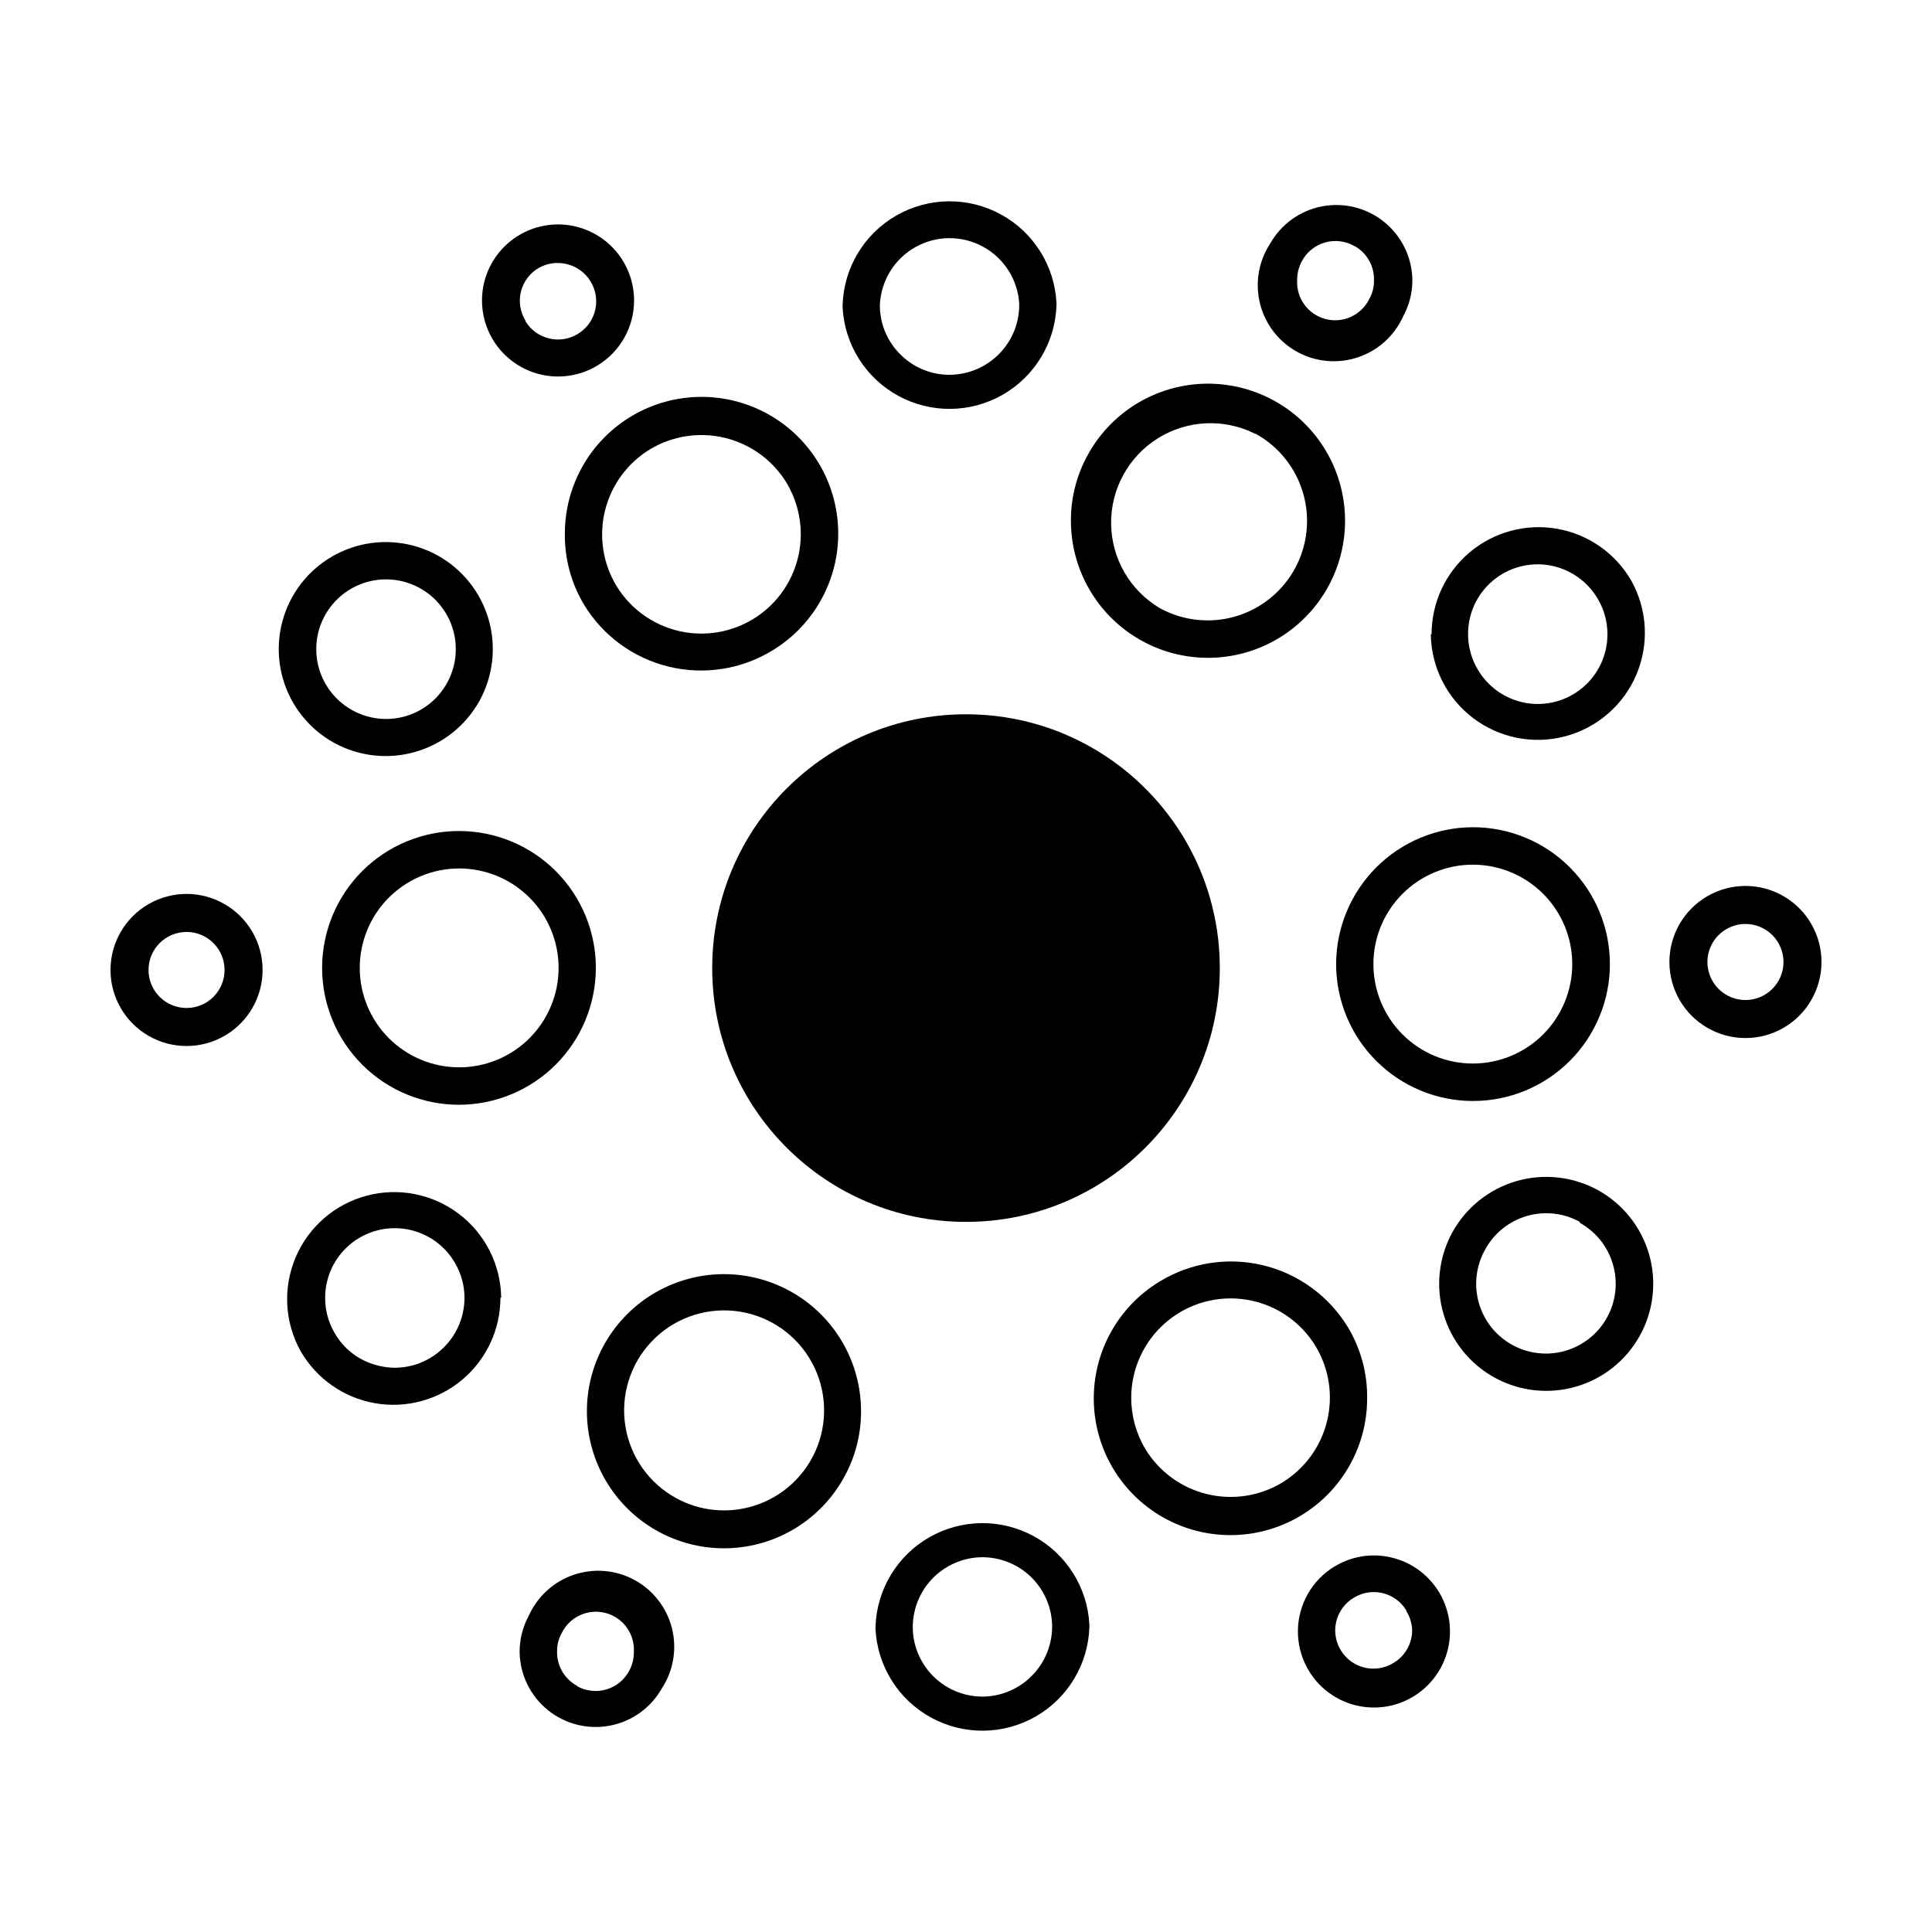 <?xml version="1.0" encoding="UTF-8"?>
<!-- Uploaded to: ICON Repo, www.svgrepo.com, Generator: ICON Repo Mixer Tools -->
<svg fill="#000000" width="800px" height="800px" version="1.1" viewBox="144 144 512 512" xmlns="http://www.w3.org/2000/svg">
 <g>
  <path d="m467.26 400.55c0 37.148-30.113 67.262-67.258 67.262-37.148 0-67.262-30.113-67.262-67.262 0-37.145 30.113-67.258 67.262-67.258 37.145 0 67.258 30.113 67.258 67.258"/>
  <path d="m498.09 399.45c-0.012 9.625 3.801 18.863 10.602 25.676 6.801 6.812 16.031 10.645 25.656 10.648 9.625 0.004 18.859-3.816 25.668-10.625 6.805-6.809 10.629-16.039 10.625-25.668-0.008-9.625-3.836-18.855-10.648-25.656-6.816-6.801-16.051-10.613-25.68-10.602-9.598 0.027-18.797 3.852-25.582 10.641-6.789 6.789-10.613 15.984-10.641 25.586zm62.574 0c0.012 6.988-2.754 13.699-7.688 18.652-4.938 4.949-11.637 7.738-18.629 7.746-6.992 0.008-13.699-2.762-18.648-7.699-4.945-4.938-7.731-11.641-7.734-18.633-0.004-6.992 2.769-13.699 7.711-18.645 4.941-4.941 11.648-7.723 18.637-7.723 6.981 0 13.676 2.769 18.617 7.699 4.938 4.934 7.719 11.621 7.734 18.602z"/>
  <path d="m301.91 400.55c0.016-9.625-3.801-18.859-10.602-25.676-6.801-6.812-16.027-10.641-25.656-10.648-9.625-0.004-18.859 3.82-25.664 10.625-6.809 6.809-10.629 16.043-10.625 25.668s3.832 18.855 10.648 25.656c6.812 6.801 16.047 10.613 25.676 10.602 9.598-0.027 18.797-3.852 25.586-10.641 6.785-6.785 10.609-15.984 10.637-25.586zm-62.574 0c-0.012-6.988 2.754-13.699 7.688-18.652 4.938-4.949 11.637-7.738 18.629-7.746 6.992-0.008 13.699 2.762 18.648 7.699 4.949 4.941 7.731 11.645 7.734 18.633 0.004 6.992-2.769 13.699-7.711 18.645-4.941 4.945-11.645 7.723-18.637 7.723-6.981 0-13.676-2.769-18.613-7.699-4.941-4.93-7.723-11.621-7.738-18.602z"/>
  <path d="m451.29 483.63c-11.004 6.676-17.641 18.695-17.426 31.566 0.215 12.875 7.242 24.664 18.465 30.977 11.223 6.309 24.949 6.188 36.059-0.316 11.109-6.508 17.934-18.422 17.918-31.293 0.082-6.594-1.664-13.078-5.035-18.742-4.992-8.266-13.074-14.199-22.457-16.488-9.379-2.289-19.285-0.742-27.523 4.297zm41.363 17.129c3.602 5.981 4.684 13.148 3.012 19.926-1.672 6.781-5.961 12.621-11.93 16.246-5.981 3.59-13.137 4.672-19.91 3.012-6.777-1.66-12.621-5.93-16.262-11.879-2.469-4.109-3.773-8.809-3.777-13.602-0.008-7.723 3.371-15.062 9.25-20.074 5.875-5.012 13.652-7.191 21.281-5.965 7.625 1.223 14.328 5.734 18.336 12.336z"/>
  <path d="m348.71 316.37c11.008-6.68 17.641-18.699 17.426-31.57-0.215-12.871-7.242-24.664-18.465-30.973-11.223-6.312-24.949-6.191-36.059 0.316-11.109 6.504-17.93 18.418-17.918 31.293-0.082 6.59 1.664 13.078 5.039 18.742 4.992 8.262 13.07 14.199 22.453 16.484 9.379 2.289 19.285 0.746 27.523-4.293zm-41.363-17.129c-3.598-5.984-4.684-13.148-3.012-19.93 1.672-6.781 5.961-12.621 11.93-16.246 5.981-3.59 13.137-4.672 19.91-3.012 6.777 1.66 12.621 5.93 16.262 11.879 2.469 4.109 3.773 8.812 3.781 13.602 0.008 7.727-3.375 15.062-9.25 20.074-5.879 5.012-13.656 7.191-21.281 5.969-7.625-1.227-14.332-5.738-18.34-12.336z"/>
  <path d="m367.7 535.47c2.938-5.305 4.481-11.266 4.484-17.332 0.051-11.906-5.738-23.078-15.492-29.91-9.754-6.828-22.234-8.441-33.402-4.32-11.172 4.121-19.613 13.453-22.598 24.98-2.981 11.527-0.125 23.785 7.644 32.805 7.773 9.023 19.469 13.664 31.312 12.422 11.84-1.242 22.32-8.207 28.051-18.645zm-44.434 5.594c-7.246-3.93-12.25-11.004-13.539-19.141-1.293-8.141 1.273-16.414 6.945-22.395 5.668-5.977 13.797-8.977 21.992-8.117 8.195 0.859 15.523 5.484 19.828 12.512 4.305 7.023 5.098 15.652 2.144 23.344-2.953 7.695-9.32 13.574-17.219 15.91-6.734 2-13.984 1.238-20.152-2.113z"/>
  <path d="m432.29 264.52c-2.938 5.305-4.481 11.27-4.484 17.332-0.051 11.906 5.738 23.082 15.492 29.91 9.754 6.828 22.234 8.441 33.406 4.32 11.168-4.121 19.609-13.453 22.594-24.98 2.981-11.527 0.125-23.781-7.644-32.805-7.769-9.02-19.469-13.66-31.309-12.422-11.844 1.242-22.324 8.207-28.055 18.645zm44.438-5.59c6.113 3.367 10.645 9.027 12.602 15.73 1.953 6.703 1.172 13.91-2.176 20.039-3.352 6.133-9.004 10.684-15.711 12.648-6.711 1.969-13.926 1.188-20.059-2.172-7.91-4.68-12.809-13.141-12.926-22.332-0.121-9.188 4.559-17.777 12.344-22.66 7.785-4.887 17.551-5.359 25.773-1.254z"/>
  <path d="m523.18 312.08c0.113 8.746 4.258 16.949 11.227 22.23 6.969 5.285 15.984 7.059 24.438 4.809 8.449-2.254 15.391-8.273 18.809-16.324 3.418-8.051 2.93-17.227-1.32-24.871-4.184-7.273-11.375-12.32-19.637-13.785-8.262-1.461-16.746 0.805-23.176 6.199-6.43 5.391-10.141 13.352-10.137 21.742zm44.336-9.219c1.609 2.769 2.461 5.914 2.469 9.121 0.043 5.477-2.356 10.691-6.543 14.227-4.184 3.535-9.727 5.027-15.121 4.07-5.394-0.961-10.086-4.266-12.797-9.027-1.617-2.785-2.469-5.949-2.469-9.172-0.027-5.473 2.379-10.676 6.566-14.199 4.188-3.523 9.727-5.004 15.113-4.043 5.391 0.961 10.07 4.269 12.781 9.023z"/>
  <path d="m276.82 487.91c-0.113-8.746-4.258-16.949-11.227-22.23-6.969-5.285-15.984-7.059-24.434-4.805-8.453 2.25-15.391 8.273-18.809 16.32-3.418 8.051-2.934 17.227 1.316 24.871 4.184 7.273 11.375 12.32 19.637 13.785 8.262 1.465 16.75-0.805 23.18-6.199 6.426-5.391 10.141-13.352 10.137-21.742zm-33 17.883c-4.742-1.23-8.781-4.34-11.184-8.613-1.609-2.769-2.461-5.914-2.469-9.121-0.043-5.477 2.356-10.691 6.539-14.227 4.188-3.535 9.73-5.027 15.125-4.07 5.394 0.961 10.086 4.269 12.797 9.027 1.617 2.785 2.469 5.949 2.469 9.172-0.012 6.609-3.543 12.715-9.27 16.02-4.234 2.473-9.285 3.125-14.008 1.812z"/>
  <path d="m528.92 470.53c-3.633 6.586-4.5 14.348-2.41 21.574 2.086 7.227 6.961 13.328 13.547 16.961 6.586 3.633 14.348 4.504 21.574 2.414 7.227-2.086 13.328-6.961 16.961-13.547 3.637-6.586 4.504-14.344 2.418-21.574-2.09-7.227-6.961-13.328-13.547-16.961-6.59-3.621-14.348-4.484-21.57-2.398-7.227 2.09-13.328 6.953-16.973 13.531zm33.754-2.469h0.004c4.281 2.383 7.441 6.363 8.789 11.074 1.348 4.707 0.773 9.758-1.602 14.043-2.375 4.285-6.352 7.453-11.059 8.809-4.707 1.359-9.758 0.789-14.047-1.578-4.289-2.363-7.465-6.336-8.828-11.039-1.363-4.707-0.805-9.762 1.555-14.055 2.316-4.363 6.285-7.617 11.023-9.027 4.734-1.41 9.84-0.863 14.168 1.523z"/>
  <path d="m271.07 329.72c3.633-6.59 4.5-14.348 2.414-21.574-2.09-7.227-6.965-13.328-13.551-16.965-6.586-3.633-14.348-4.5-21.574-2.414-7.227 2.09-13.328 6.961-16.961 13.547-3.633 6.59-4.504 14.348-2.418 21.574 2.09 7.227 6.961 13.328 13.547 16.965 6.59 3.621 14.348 4.484 21.57 2.394 7.227-2.086 13.328-6.949 16.973-13.527zm-33.754 2.469c-4.281-2.383-7.445-6.363-8.793-11.074-1.348-4.711-0.77-9.762 1.602-14.047 2.375-4.285 6.352-7.453 11.059-8.809 4.707-1.355 9.758-0.785 14.047 1.578 4.289 2.367 7.465 6.34 8.828 11.043 1.363 4.707 0.805 9.758-1.555 14.051-2.359 4.324-6.348 7.523-11.082 8.883-4.731 1.363-9.809 0.777-14.105-1.625z"/>
  <path d="m376.02 575.73c0.5 9.844 6.078 18.723 14.727 23.449 8.648 4.731 19.133 4.625 27.691-0.27 8.555-4.894 13.953-13.879 14.262-23.734v-0.605 0.004c-0.5-9.848-6.074-18.727-14.727-23.453-8.648-4.727-19.133-4.625-27.688 0.273-8.555 4.894-13.957 13.879-14.266 23.73zm27.961-19.043h0.004c4.894-0.094 9.625 1.758 13.16 5.148 3.531 3.391 5.574 8.043 5.68 12.938v0.402c-0.035 4.82-1.941 9.434-5.316 12.875s-7.953 5.434-12.77 5.566c-4.894 0.094-9.629-1.758-13.16-5.148-3.535-3.391-5.578-8.043-5.684-12.938v-0.406c0.027-4.82 1.93-9.441 5.305-12.887 3.379-3.441 7.961-5.434 12.785-5.551z"/>
  <path d="m423.98 224.88v-0.605c-0.5-9.844-6.078-18.723-14.727-23.449-8.648-4.727-19.133-4.625-27.688 0.27-8.559 4.894-13.957 13.883-14.266 23.734v0.605c0.5 9.844 6.074 18.723 14.727 23.449 8.648 4.727 19.133 4.625 27.688-0.27 8.555-4.898 13.957-13.883 14.266-23.734zm-41.113 13.301c-3.555-3.379-5.606-8.043-5.691-12.949v-0.402c0.266-6.375 3.801-12.16 9.352-15.309 5.547-3.148 12.328-3.215 17.938-0.172 5.609 3.039 9.254 8.758 9.641 15.129v0.402c-0.023 4.82-1.926 9.445-5.305 12.887-3.375 3.441-7.961 5.434-12.781 5.551-4.894 0.117-9.633-1.734-13.152-5.137z"/>
  <path d="m586.41 398.94c0 7.199 3.844 13.852 10.078 17.453 6.234 3.598 13.918 3.598 20.152 0 6.234-3.602 10.074-10.254 10.074-17.453 0-7.199-3.84-13.852-10.074-17.453-6.234-3.602-13.918-3.602-20.152 0-6.234 3.602-10.078 10.254-10.078 17.453zm30.23 0c0 4.074-2.457 7.75-6.219 9.309-3.766 1.559-8.102 0.695-10.984-2.184-2.879-2.883-3.742-7.215-2.184-10.98 1.562-3.766 5.234-6.223 9.309-6.223 2.676 0 5.238 1.062 7.125 2.953 1.891 1.891 2.953 4.453 2.953 7.125z"/>
  <path d="m213.59 401.05c0-7.199-3.844-13.852-10.078-17.449-6.234-3.602-13.918-3.602-20.152 0-6.234 3.598-10.074 10.25-10.074 17.449 0 7.203 3.84 13.855 10.074 17.453 6.234 3.602 13.918 3.602 20.152 0 6.234-3.598 10.078-10.25 10.078-17.453zm-30.23 0c0-5.562 4.512-10.074 10.078-10.074 5.562 0 10.074 4.512 10.074 10.074 0 5.566-4.512 10.078-10.074 10.078-5.566 0-10.078-4.512-10.078-10.078z"/>
  <path d="m487.96 576.33c-0.012 5.984 2.641 11.668 7.234 15.504 4.598 3.836 10.66 5.43 16.547 4.352 5.891-1.078 10.992-4.719 13.93-9.934 2.938-5.219 3.402-11.469 1.273-17.062-2.133-5.594-6.641-9.953-12.305-11.891-5.664-1.941-11.895-1.262-17.008 1.852-5.996 3.648-9.66 10.16-9.672 17.18zm28.766-5.34c0.93 1.52 1.449 3.258 1.512 5.039-0.004 3.594-1.922 6.918-5.039 8.715-2.309 1.402-5.086 1.82-7.707 1.156-2.562-0.645-4.773-2.273-6.144-4.531-1.422-2.301-1.859-5.074-1.215-7.695 0.645-2.625 2.316-4.883 4.641-6.262 2.297-1.418 5.07-1.855 7.695-1.211 2.621 0.645 4.879 2.316 6.258 4.637z"/>
  <path d="m312.04 223.66c0.008-5.984-2.644-11.664-7.238-15.504-4.598-3.836-10.66-5.43-16.547-4.352s-10.992 4.719-13.93 9.938c-2.938 5.215-3.402 11.465-1.27 17.059 2.129 5.594 6.637 9.953 12.301 11.891 5.664 1.941 11.895 1.262 17.008-1.852 5.996-3.648 9.664-10.156 9.676-17.18zm-28.766 5.34h-0.004c-0.969-1.594-1.492-3.422-1.512-5.289 0.004-3.594 1.926-6.918 5.039-8.715 2.246-1.273 4.898-1.633 7.406-1.008 2.629 0.621 4.898 2.273 6.297 4.586 1.418 2.297 1.855 5.07 1.211 7.695s-2.312 4.879-4.637 6.258c-4.746 2.863-10.914 1.355-13.805-3.375z"/>
  <path d="m319.39 591.45c3.078-4.707 4.051-10.484 2.68-15.941-1.367-5.453-4.953-10.086-9.891-12.781-4.938-2.695-10.773-3.203-16.105-1.402-5.328 1.801-9.66 5.742-11.953 10.879-1.598 2.938-2.43 6.231-2.418 9.574 0.078 5.945 2.777 11.555 7.375 15.324 4.598 3.769 10.625 5.316 16.469 4.227 5.848-1.09 10.91-4.703 13.844-9.879zm-22.469-0.707-0.004 0.004c-3.289-1.777-5.328-5.231-5.289-8.969-0.051-1.762 0.387-3.508 1.258-5.039 2.121-4.297 6.977-6.504 11.605-5.281 4.633 1.223 7.766 5.539 7.492 10.32 0.016 1.758-0.418 3.492-1.262 5.039-1.277 2.383-3.461 4.152-6.055 4.91-2.598 0.758-5.391 0.441-7.75-0.883z"/>
  <path d="m480.61 208.55c-3.082 4.707-4.055 10.484-2.684 15.941 1.367 5.453 4.953 10.09 9.891 12.781 4.938 2.695 10.777 3.203 16.105 1.402 5.328-1.797 9.66-5.742 11.953-10.879 1.598-2.938 2.43-6.231 2.418-9.574-0.078-5.945-2.773-11.551-7.371-15.32-4.598-3.773-10.629-5.32-16.473-4.231s-10.91 4.707-13.84 9.879zm22.469 0.707c3.195 1.84 5.125 5.281 5.039 8.965 0.047 1.766-0.387 3.508-1.262 5.039-2.121 4.297-6.973 6.504-11.605 5.281-4.633-1.223-7.762-5.535-7.488-10.32-0.016-1.758 0.418-3.492 1.262-5.035 1.277-2.387 3.457-4.156 6.055-4.914 2.598-0.758 5.387-0.441 7.746 0.883z"/>
 </g>
</svg>